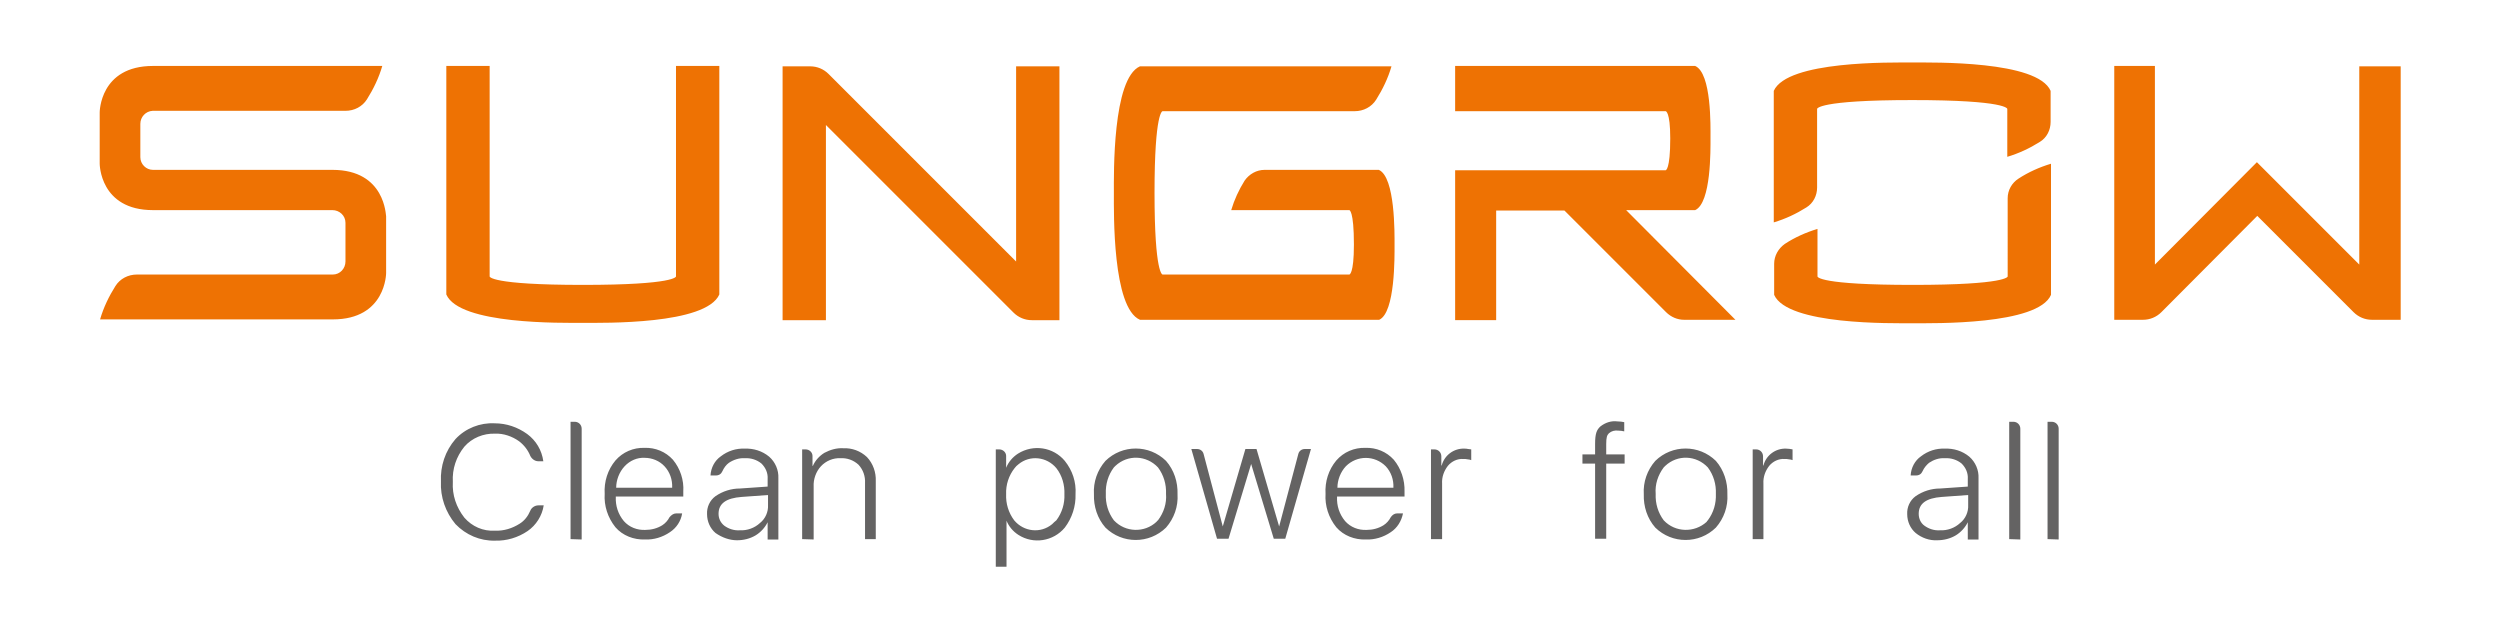 <?xml version="1.0" encoding="utf-8"?>
<!-- Generator: Adobe Illustrator 27.7.0, SVG Export Plug-In . SVG Version: 6.00 Build 0)  -->
<svg version="1.1" id="layer" xmlns="http://www.w3.org/2000/svg" xmlns:xlink="http://www.w3.org/1999/xlink" x="0px" y="0px"
	 viewBox="0 0 652 164" style="enable-background:new 0 0 652 164;" xml:space="preserve">
<style type="text/css">
	.st0{fill:#EE7203;}
	.st1{fill:#646363;}
</style>
<g>
	<path class="st0" d="M526.4,46.6c2.6-1.7,5.5-3,8.5-3.9v34.2c-3.4,7.9-30.6,7.4-36.1,7.4s-32.6,0.5-36.1-7.4v-8.1
		c0-2.1,1.1-4,2.8-5.2c2.6-1.7,5.5-3,8.5-3.9v12.4c0,0.1,0.4,2.2,24.8,2.2c24.8,0,24.8-2.2,24.8-2.2V51.7
		C523.6,49.6,524.7,47.7,526.4,46.6 M498.7,16.3c-5.5,0-32.6-0.5-36.1,7.4V58c3-0.9,5.8-2.2,8.5-3.9c1.8-1.1,2.8-3.1,2.8-5.2V28.4
		c0,0,0-2.3,24.8-2.3c24.8,0,24.8,2.3,24.8,2.3v12.5c3-0.9,5.8-2.2,8.5-3.9c1.8-1.1,2.8-3.1,2.8-5.2v-8.1
		C531.4,15.8,504.3,16.3,498.7,16.3 M176.3,72.1c0,0,0,2.2-24.3,2.2s-24.3-2.2-24.3-2.2V17.2h-11.3v59.6c3.4,7.9,30.2,7.4,35.6,7.4
		c5.5,0,32.1,0.5,35.6-7.4V17.2h-11.3L176.3,72.1L176.3,72.1z M615.3,17.2V69l-26.7-26.7L562,69V17.2h-10.6v66.2h7.5
		c1.8,0,3.5-0.7,4.8-2l25-25.1l25.1,25.1c1.3,1.3,3,2,4.8,2h7.5V17.3h-10.8V17.2z M359.6,44.3h-29.8c-2.1,0-4,1.1-5.2,2.8
		c-1.5,2.4-2.7,5-3.5,7.7h30.8c0,0,1.2,0,1.2,9c0,7.8-1.2,7.8-1.2,7.8h-48.7c0,0-2.1,0-2.1-21.3s2.1-21.3,2.1-21.3h50.1
		c2.3,0,4.4-1.1,5.6-3c1.7-2.7,3.1-5.6,4-8.7h-65.6c-7.2,3.2-6.8,28.1-6.8,33.1s-0.4,29.9,6.8,33h62.4c4.2-1.9,4-16.6,4-19.5
		C363.7,61,363.9,46.2,359.6,44.3 M442.1,54.8c4.2-1.9,4-15.8,4-18.8s0.3-16.9-4-18.8h-62.6V29h54.9c0,0,1.2,0,1.2,7.1
		c0,8.3-1.2,8.3-1.2,8.3h-54.9v39.1h10.7V54.9H408l26.5,26.5c1.3,1.3,3,2,4.7,2h13.4l-28.5-28.6H442.1z M86.7,44.3H39.9
		c-1.8,0-3.3-1.5-3.3-3.3c0,0,0,0,0-0.1v-8.6c0-1.8,1.4-3.3,3.2-3.4h0.1h50.2c2.3,0,4.4-1.1,5.6-3c1.7-2.7,3.1-5.6,4-8.7H39.9
		C26,17.2,26,29.3,26,29.3v13.4c0,0,0,12.1,13.9,12.1h46.8c1.8,0,3.4,1.4,3.4,3.3v0.1v10c0,1.8-1.4,3.4-3.3,3.4h-0.1h-51
		c-2.3,0-4.4,1.1-5.6,3c-1.7,2.7-3.1,5.6-4,8.7h60.7c13.9,0,13.9-12.1,13.9-12.1V56.4C100.6,56.4,100.6,44.3,86.7,44.3 M265,68.2
		l-48.9-48.9c-1.3-1.3-3-2-4.8-2h-7.2v66.2h11.3V32.6l48.9,48.9c1.3,1.3,3,2,4.8,2h7.2V17.3H265L265,68.2z"/>
	<path class="st1" d="M118.8,136.7c-2.6-3.1-4-7.1-3.8-11.1c-0.2-4,1.1-8,3.8-11.1c2.6-2.8,6.4-4.3,10.2-4.1c3.1,0,6,1,8.5,2.8
		c2.3,1.7,3.8,4.2,4.2,7.1h-1.3c-0.9,0-1.7-0.6-2.1-1.4c-0.6-1.5-1.6-2.8-2.9-3.8c-1.8-1.3-4.1-2.1-6.3-2c-3-0.1-6,1.1-8,3.4
		c-2.1,2.6-3.2,5.8-3,9.2c-0.2,3.4,0.9,6.6,3,9.3c2,2.3,4.9,3.6,8,3.4c2.3,0.1,4.5-0.6,6.4-1.8c1.3-0.8,2.2-2,2.8-3.4
		c0.3-0.8,1.2-1.4,2.1-1.4h1.4c-0.4,2.7-2,5.2-4.2,6.7c-2.5,1.7-5.5,2.6-8.5,2.5C125.2,141.1,121.5,139.5,118.8,136.7 M148.8,140.6
		V110h1.1c1,0,1.8,0.8,1.8,1.8l0,0v28.9L148.8,140.6z M176.3,133.9h1.6c-0.3,2-1.5,3.8-3.2,4.9c-1.9,1.3-4.2,2-6.5,1.9
		c-2.9,0.1-5.8-1-7.7-3.2c-2-2.5-3-5.6-2.8-8.7c-0.2-3.2,0.8-6.3,2.8-8.7c1.9-2.2,4.7-3.4,7.6-3.3c2.8-0.1,5.5,1,7.4,3.1
		c1.9,2.3,2.9,5.3,2.7,8.3v1.3h-17.6v0.1c-0.1,2.3,0.6,4.5,2.1,6.3c1.4,1.6,3.5,2.4,5.6,2.3c1.6,0,3.1-0.4,4.4-1.2
		c0.8-0.5,1.5-1.3,1.9-2.1C175.1,134.3,175.7,133.9,176.3,133.9 M162.9,121.6c-1.4,1.5-2.2,3.6-2.2,5.6h14.6c0.1-2.1-0.6-4.1-2-5.6
		c-1.3-1.4-3.2-2.2-5.2-2.2C166.2,119.3,164.3,120.1,162.9,121.6 M186.6,139c-1.4-1.2-2.2-3-2.2-4.9c-0.1-1.8,0.7-3.6,2.2-4.7
		c1.9-1.3,4.1-2,6.4-2l7.2-0.5v-2c0.1-1.5-0.5-2.9-1.6-4c-1.2-1-2.8-1.5-4.4-1.4c-1.4-0.1-2.9,0.4-4.1,1.2c-0.7,0.5-1.3,1.3-1.7,2.2
		c-0.3,0.7-0.9,1.1-1.7,1.1h-1.4c0.1-2,1.1-3.9,2.7-5c1.8-1.4,4-2.1,6.2-2c2.3-0.1,4.6,0.6,6.4,2.1c1.6,1.4,2.5,3.5,2.4,5.6v16h-2.8
		v-4.5c-0.7,1.4-1.8,2.6-3.1,3.4c-1.5,0.9-3.2,1.3-4.9,1.3C190.3,140.9,188.3,140.2,186.6,139 M198.2,136.4c1.4-1.1,2.2-2.9,2.1-4.7
		v-2.6l-6.9,0.5c-4,0.3-6,1.7-6,4.4c0,1.2,0.5,2.3,1.5,3.1c1.1,0.8,2.5,1.3,4,1.2C194.9,138.4,196.8,137.7,198.2,136.4 M209.2,140.6
		v-23.4h0.9c1,0,1.8,0.8,1.8,1.7l0,0v2.6h0.1c0.6-1.4,1.7-2.6,3-3.4c1.5-0.8,3.2-1.3,4.9-1.2c2.3-0.1,4.5,0.7,6.2,2.3
		c1.6,1.7,2.4,4,2.3,6.3v15.1h-2.8V126c0.1-1.8-0.5-3.5-1.7-4.8c-1.3-1.2-3-1.8-4.7-1.7c-1.9-0.1-3.8,0.7-5.1,2.1s-2,3.4-1.9,5.3
		v13.8L209.2,140.6z M288.3,137.6c-2.1-2.4-3.1-5.5-3-8.7c-0.2-3.2,0.9-6.3,3-8.7c4.4-4.3,11.4-4.3,15.8,0c2.1,2.4,3.1,5.5,3,8.7
		c0.2,3.2-0.9,6.3-3,8.7C299.7,141.9,292.7,141.9,288.3,137.6 M302,135.7c1.5-2,2.3-4.4,2.1-6.9c0.1-2.5-0.6-4.9-2.1-6.9
		c-3-3.2-7.9-3.4-11.1-0.4c-0.1,0.1-0.3,0.3-0.4,0.4c-1.5,2-2.2,4.4-2.1,6.9c-0.1,2.5,0.6,4.9,2.1,6.9c3,3.2,8,3.3,11.1,0.4
		C301.7,136,301.8,135.8,302,135.7 M364.3,133.9h1.6c-0.4,2-1.5,3.8-3.2,4.9c-1.9,1.3-4.2,2-6.5,1.9c-2.9,0.1-5.8-1-7.7-3.2
		c-2-2.5-3-5.6-2.8-8.7c-0.2-3.2,0.8-6.3,2.8-8.7c1.9-2.2,4.7-3.4,7.6-3.3c2.8-0.1,5.5,1,7.4,3.1c1.9,2.3,2.9,5.3,2.8,8.3v1.3h-17.6
		v0.1c-0.1,2.3,0.6,4.5,2.1,6.3c1.4,1.6,3.5,2.4,5.6,2.3c1.6,0,3.1-0.4,4.4-1.2c0.8-0.5,1.5-1.3,1.9-2.1
		C363.1,134.3,363.7,133.9,364.3,133.9 M351,121.6c-1.4,1.5-2.2,3.6-2.2,5.6h14.6c0.1-2.1-0.6-4.1-2-5.6
		C358.5,118.7,353.9,118.7,351,121.6C351,121.5,351,121.5,351,121.6 M277.7,120.2c2,2.5,3,5.5,2.8,8.7c0.1,3.1-0.9,6.2-2.8,8.7
		c-3,3.6-8.2,4.4-12.1,1.9c-1.4-0.9-2.5-2.2-3.1-3.7v12h-2.8v-30.6h0.9c1,0,1.8,0.8,1.8,1.7l0,0v3.1l0,0c0.6-1.5,1.7-2.8,3.1-3.7
		C269.5,115.8,274.7,116.6,277.7,120.2 M275.5,135.7c1.5-2,2.2-4.4,2.1-6.8c0.1-2.4-0.6-4.9-2.1-6.8c-2.5-3-6.9-3.5-9.9-1
		c-0.4,0.3-0.7,0.6-1,1c-1.5,1.9-2.3,4.3-2.2,6.8c-0.1,2.4,0.6,4.8,2.1,6.8c2.5,3,6.9,3.5,9.9,1C274.8,136.3,275.1,136,275.5,135.7
		 M341.9,117.1l-6.7,23.4h-3l-5.9-19.5l-5.9,19.5h-3l-6.7-23.4h1.5c0.8,0,1.5,0.5,1.7,1.3l5,18.9l5.9-20.2h2.9l5.9,20.2l5-18.9
		c0.2-0.8,0.9-1.3,1.7-1.3H341.9z M373.2,140.6v-23.4h0.9c1,0,1.8,0.8,1.8,1.8l0,0v2.4h0.1c0.7-2.7,3.2-4.5,5.9-4.4
		c0.3,0,0.6,0,1,0.1c0.3,0,0.5,0.1,0.8,0.1v2.8c-0.3-0.1-0.6-0.2-0.9-0.2c-0.4-0.1-0.8-0.1-1.2-0.1c-1.5-0.1-3,0.6-4,1.8
		c-1,1.3-1.6,2.9-1.5,4.6v14.5L373.2,140.6z M499.6,139c-1.4-1.2-2.2-3-2.2-4.9c-0.1-1.8,0.7-3.6,2.2-4.7c1.9-1.3,4.1-2,6.4-2
		l7.2-0.5v-2c0.1-1.5-0.5-2.9-1.6-4c-1.2-1-2.8-1.5-4.4-1.4c-1.5-0.1-2.9,0.4-4.1,1.2c-0.7,0.6-1.3,1.3-1.7,2.2
		c-0.3,0.7-0.9,1.1-1.7,1.1h-1.4c0.1-2,1.1-3.9,2.7-5c1.8-1.4,4-2.1,6.2-2c2.3-0.1,4.6,0.6,6.4,2.1c1.6,1.4,2.5,3.5,2.4,5.6v16h-2.8
		v-4.5c-0.7,1.4-1.8,2.6-3.1,3.4c-1.5,0.9-3.2,1.3-4.9,1.3C503.2,141,501.2,140.3,499.6,139 M511.2,136.4c1.4-1.1,2.2-2.9,2.1-4.7
		v-2.6l-6.9,0.5c-4,0.3-6,1.7-6,4.4c0,1.2,0.5,2.4,1.5,3.1c1.1,0.8,2.5,1.3,4,1.2C507.9,138.4,509.8,137.7,511.2,136.4 M524,140.6
		V110h1.1c1,0,1.8,0.8,1.8,1.8v28.9L524,140.6L524,140.6z M534,140.6V110h1.1c1,0,1.8,0.8,1.8,1.8l0,0v28.9L534,140.6L534,140.6z
		 M431.7,137.6c-2.1-2.4-3.1-5.5-3-8.7c-0.2-3.2,0.9-6.3,3-8.7c4.4-4.3,11.4-4.3,15.8,0c2.1,2.4,3.1,5.6,3,8.7
		c0.2,3.2-0.9,6.3-3,8.7C443.1,141.9,436.1,141.9,431.7,137.6 M445.4,135.7c1.5-2,2.2-4.4,2.1-6.9c0.1-2.5-0.6-4.9-2.1-6.9
		c-3-3.2-7.9-3.4-11.1-0.4c-0.1,0.1-0.3,0.3-0.4,0.4c-1.5,2-2.3,4.4-2.1,6.9c-0.1,2.5,0.6,4.9,2.1,6.9c3,3.2,8,3.3,11.2,0.4
		C445.1,136,445.2,135.9,445.4,135.7 M457.1,140.6v-23.4h0.9c1,0,1.8,0.8,1.8,1.8l0,0v2.4h0.1c0.7-2.7,3.2-4.5,5.9-4.4
		c0.6,0,1.2,0.1,1.7,0.2v2.8c-0.3-0.1-0.6-0.2-0.9-0.2c-0.4-0.1-0.8-0.1-1.2-0.1c-1.5-0.1-3,0.6-4,1.8c-1,1.3-1.6,2.9-1.5,4.6v14.5
		L457.1,140.6z M421.8,109.9c-1.6-0.2-3.1,0.3-4.4,1.3c-1,0.9-1.4,1.9-1.4,4.6v2.7h-3.3v2.4h3.3v19.6h2.9v-19.6h4.8v-2.4h-4.8v-2.7
		c0-1.7,0.2-2.3,0.7-2.8c0.7-0.6,1.5-0.8,2.4-0.7c0.6,0,1.1,0.1,1.6,0.2v-2.4C423.1,110,422.5,109.9,421.8,109.9"/>
</g>
</svg>
